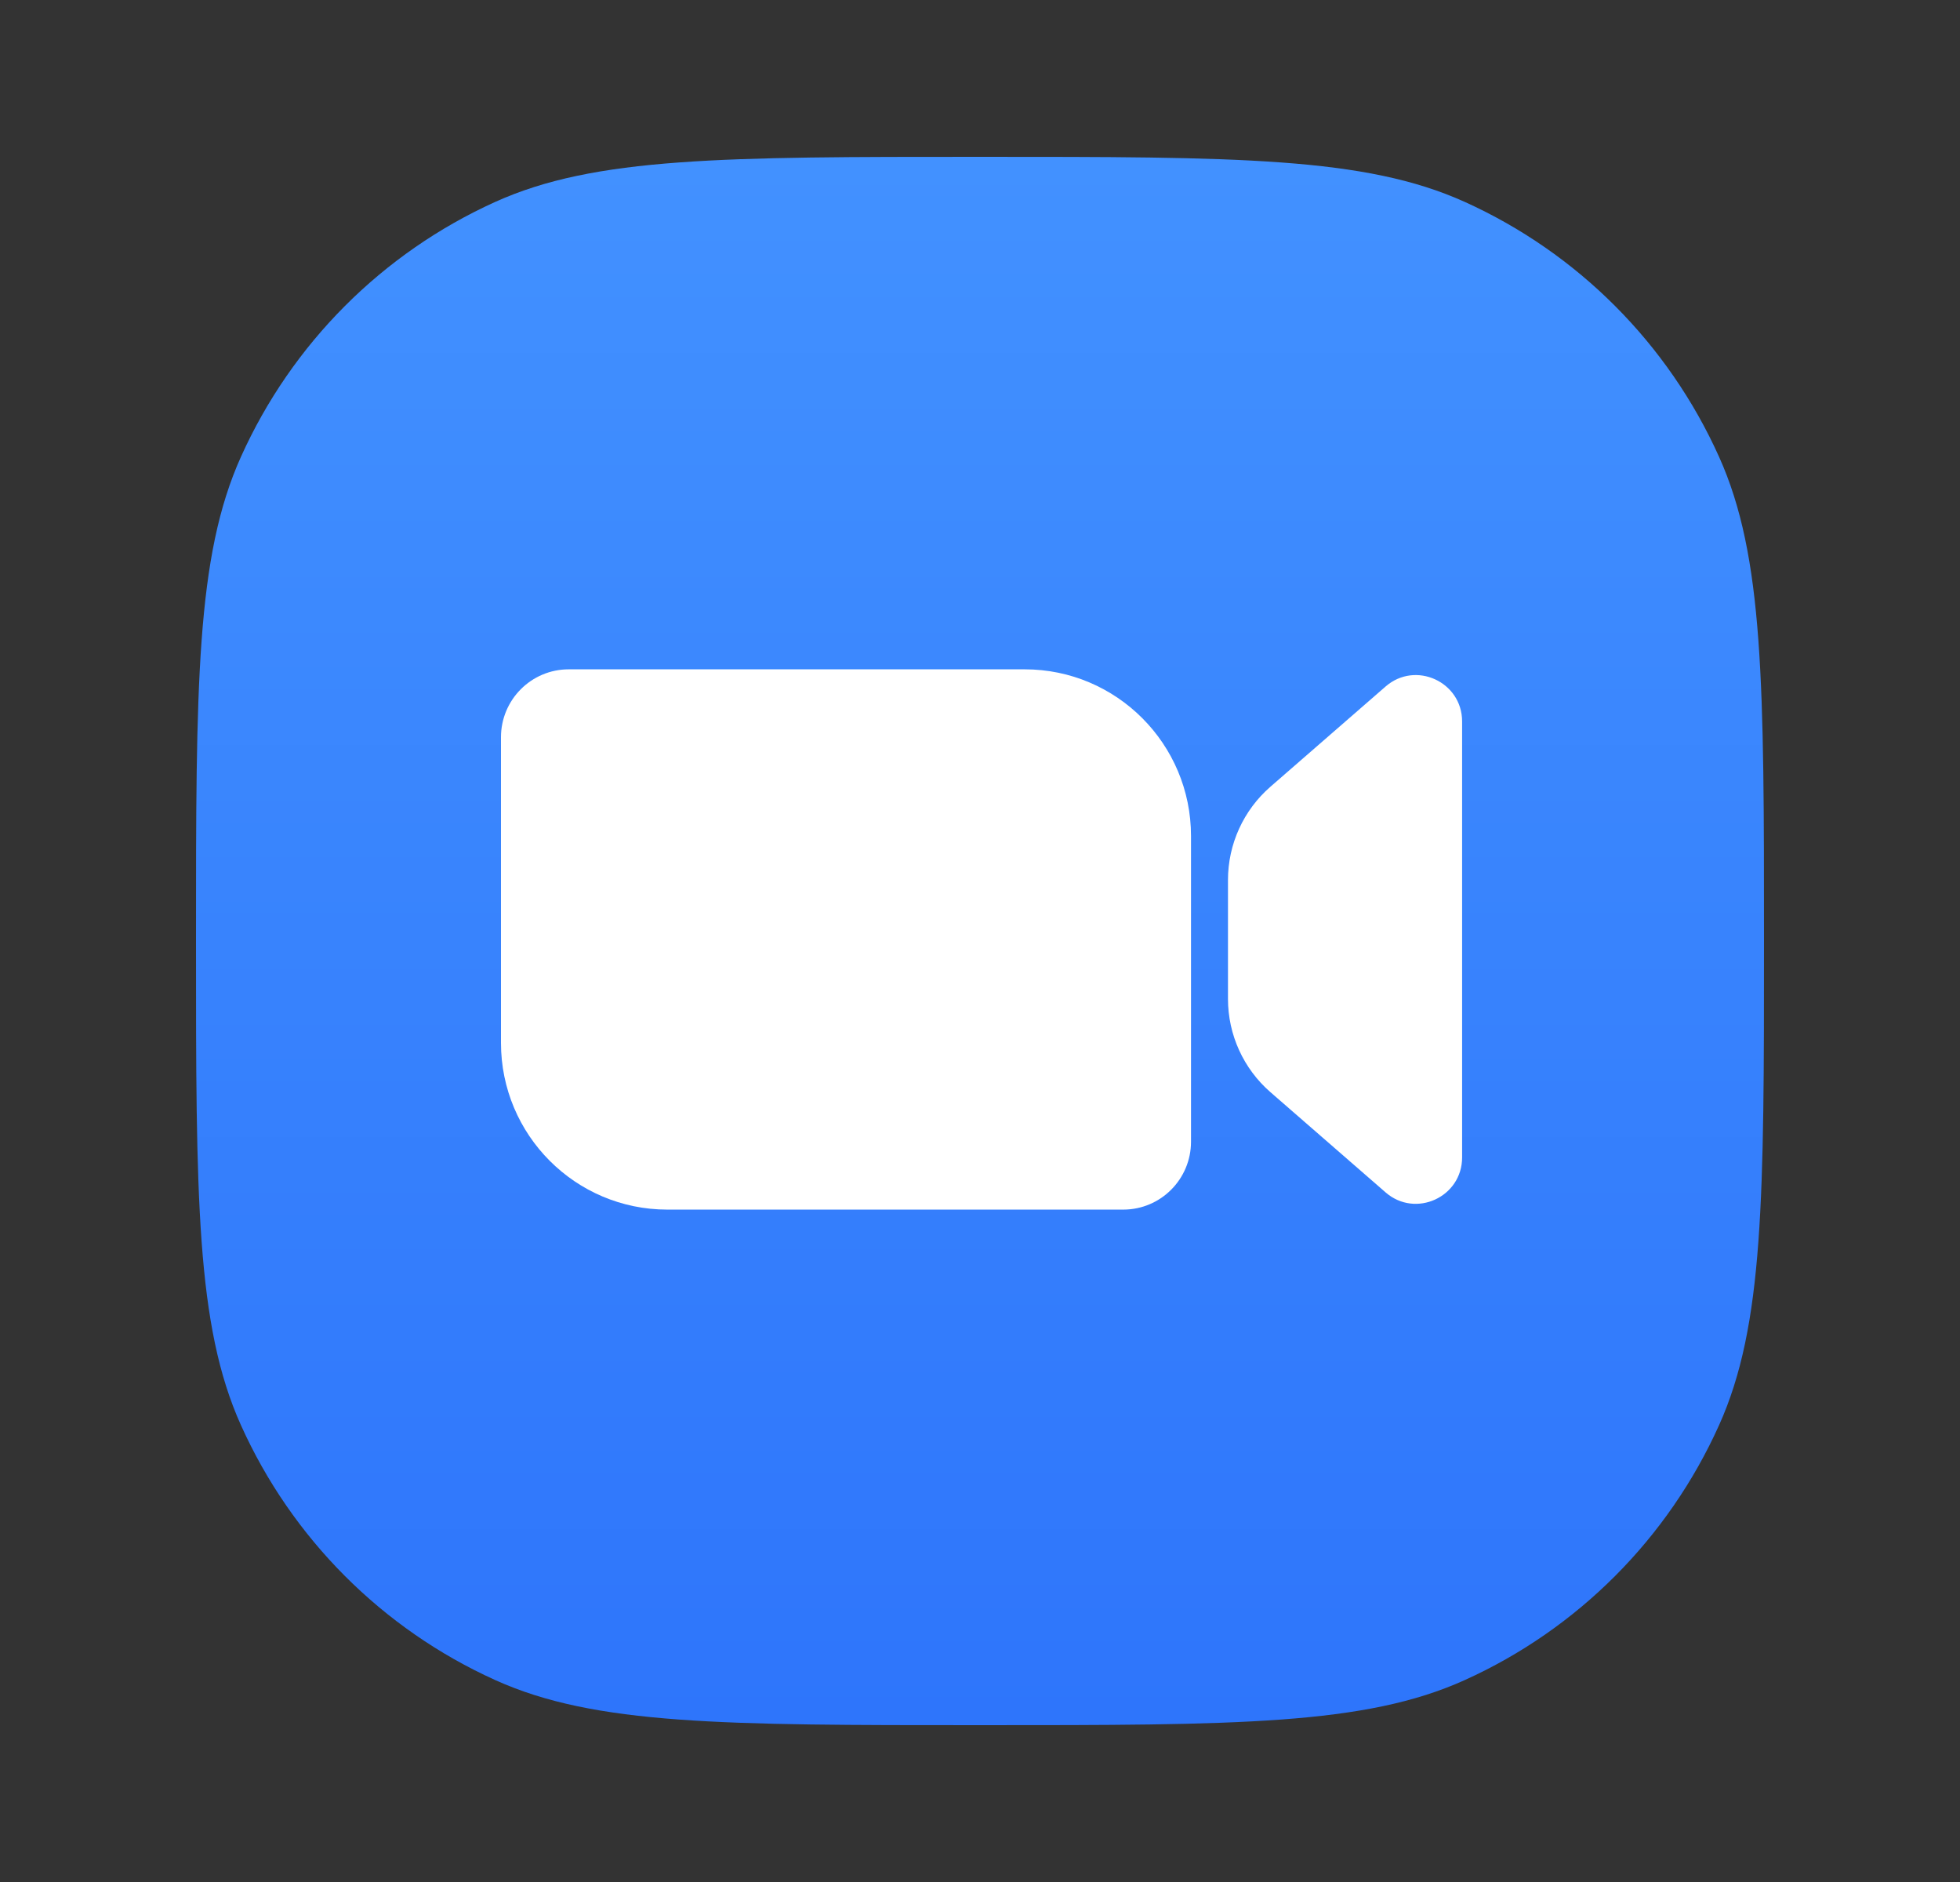 <svg width="150" height="144" viewBox="0 0 150 144" fill="none" xmlns="http://www.w3.org/2000/svg">
<rect x="0" y="0" width="150" height="144" fill="#333333" stroke="none"/>
<g clip-path="url(#clip0_1341_11337)">
<path d="M15 72C15 52.397 15 42.595 18.439 34.954C22.338 26.29 29.262 19.352 37.909 15.445C45.535 12 55.356 12 75 12C94.644 12 104.465 12 112.091 15.445C120.738 19.352 127.662 26.29 131.561 34.954C135 42.595 135 52.397 135 72C135 91.603 135 101.405 131.561 109.046C127.662 117.71 120.738 124.648 112.091 128.554C104.465 132 94.644 132 75 132C55.356 132 45.535 132 37.909 128.554C29.262 124.648 22.338 117.71 18.439 109.046C15 101.405 15 91.603 15 72Z" fill="url(#paint0_linear_1341_11337)"/>
<path d="M38.34 56.41C38.34 53.54 40.662 51.213 43.526 51.213H78.418C85.45 51.213 91.149 56.924 91.149 63.969V87.355C91.149 90.225 88.827 92.552 85.963 92.552H51.071C44.04 92.552 38.34 86.841 38.34 79.796V56.41Z" fill="white"/>
<path d="M93.978 67.332C93.978 64.595 95.163 61.992 97.225 60.198L106.041 52.527C108.33 50.535 111.896 52.164 111.896 55.203V88.56C111.896 91.598 108.33 93.228 106.041 91.236L97.225 83.565C95.163 81.77 93.978 79.168 93.978 76.431V67.332Z" fill="white"/>
</g>
<defs>
<linearGradient id="paint0_linear_1341_11337" x1="75.118" y1="132" x2="75.118" y2="12" gradientUnits="userSpaceOnUse">
<stop stop-color="#2E75FB"/>
<stop offset="1" stop-color="#4291FF"/>
</linearGradient>
<clipPath id="clip0_1341_11337">
<rect width="120" height="120" fill="white" transform="translate(15 12)"/>
</clipPath>
</defs>
</svg>

